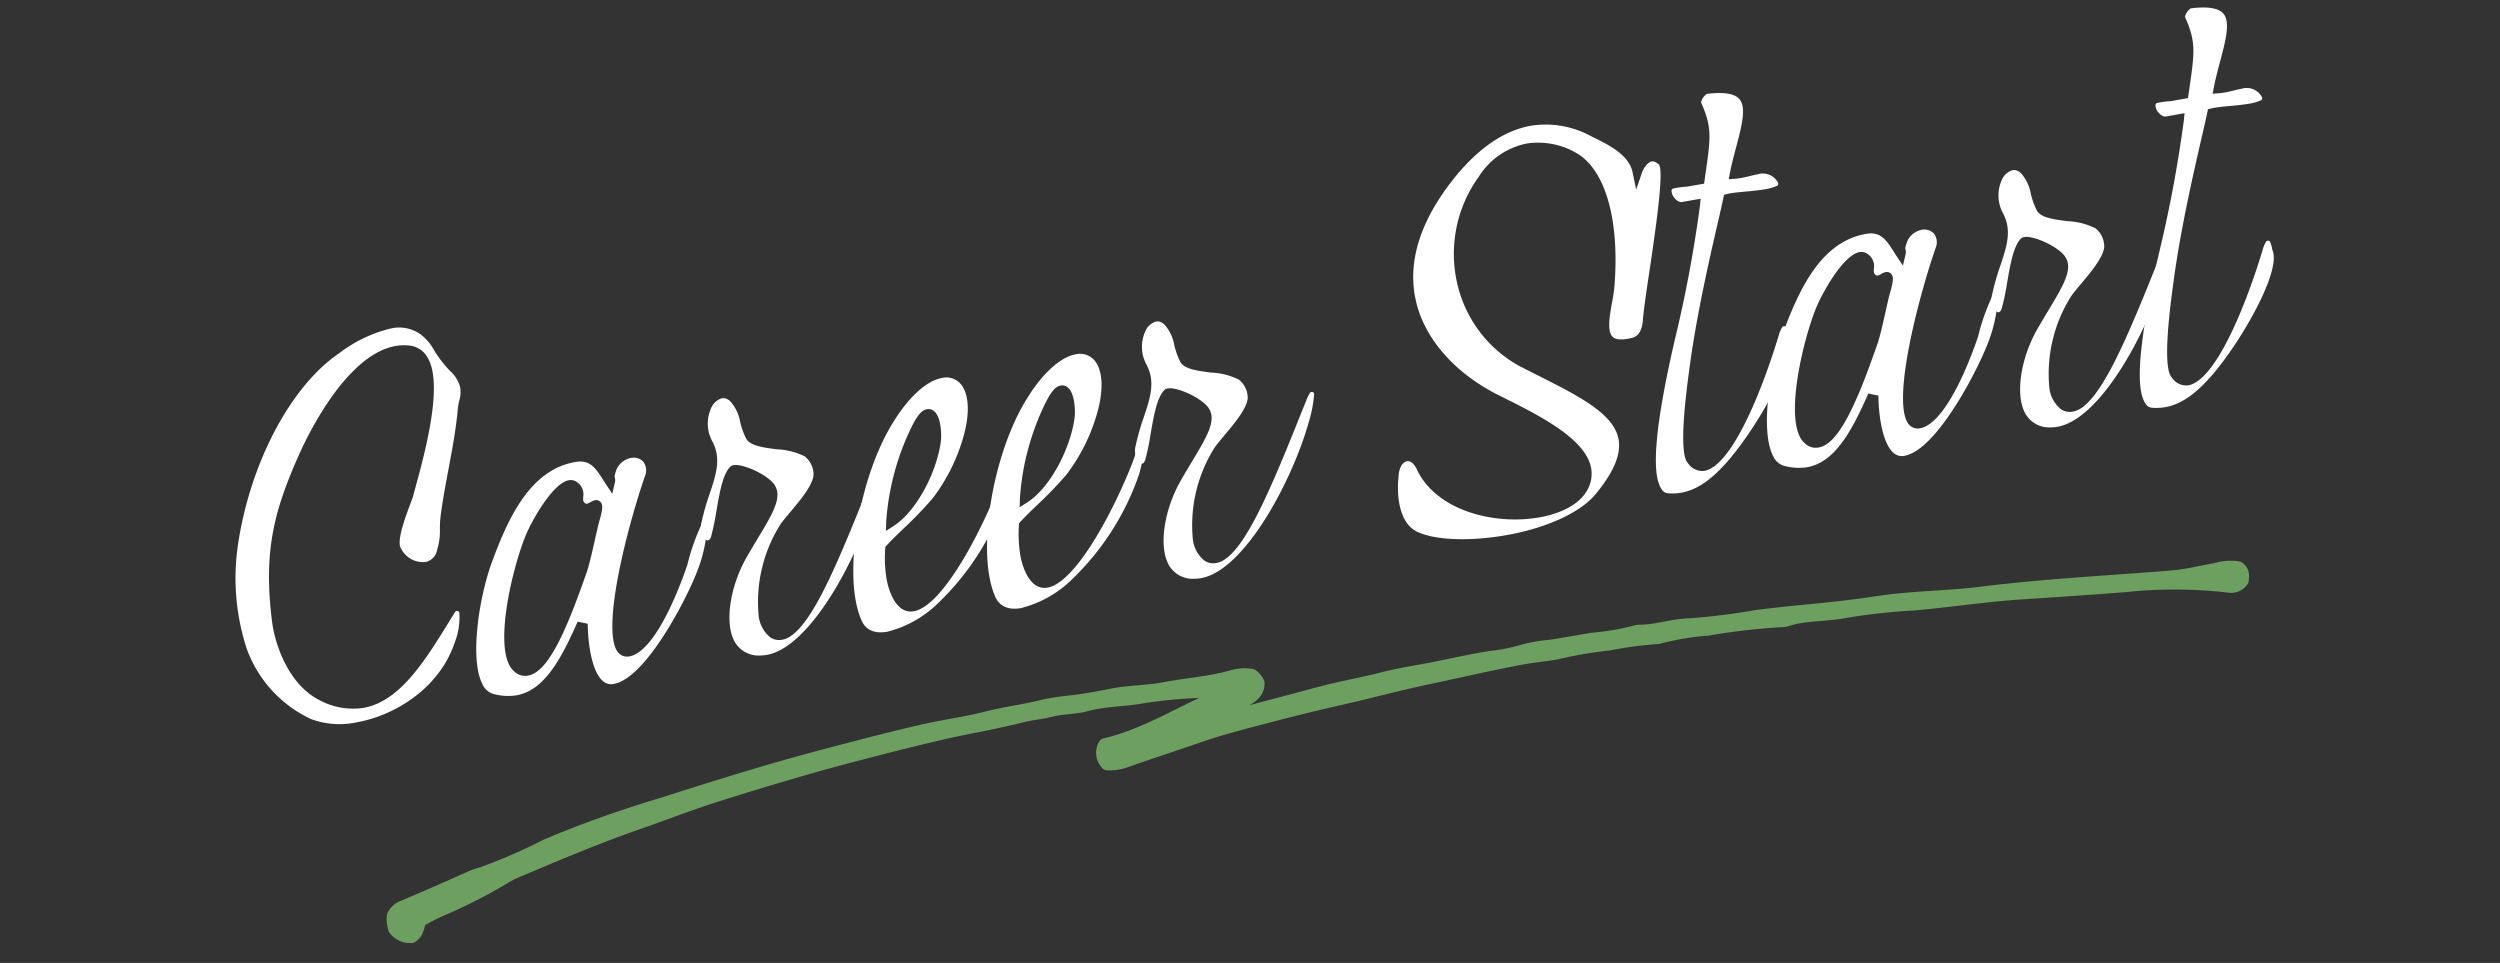 <svg xmlns="http://www.w3.org/2000/svg" width="270" height="104" viewBox="0 0 270 104"><rect x="0" y="0" width="270" height="104" fill="#333333" stroke="none"/><defs><clipPath id="clip-path"><path id="長方形_226594" data-name="長方形 226594" transform="translate(-20963 -14747)" fill="#fff" d="M0 0h270v104H0z"/></clipPath></defs><g id="mv-en-catch-start" transform="translate(20963 14747)" clip-path="url(#clip-path)"><g id="グループ_21683" data-name="グループ 21683" transform="translate(816.041 -107.379)"><g id="グループ_21681" data-name="グループ 21681" transform="translate(-22867.82 -15078)" opacity=".8"><path id="パス_122175" data-name="パス 122175" d="M1223.93 511.358a1.756 1.756 0 01.677.827c-.018.867-.565 1.307-1.259 1.7a42.437 42.437 0 01-5.748 2.509 2.128 2.128 0 00-.99.71c1.235-.3 2.476-.587 3.708-.905 2.414-.623 4.826-1.261 7.233-1.895 1.736-.458 3.465-.946 5.209-1.369 1.702-.413 3.433-.71 5.125-1.152 1.985-.518 4.015-.814 6.017-1.214 1.956-.39 3.911-.83 5.89-1.144a19.07 19.07 0 003.522-.705 16.266 16.266 0 012.947-.501c1.488-.236 2.982-.501 4.46-.753a27.907 27.907 0 004.73-.805.87.87 0 01.297-.058c1.877.014 3.664-.658 5.533-.698a73.578 73.578 0 007.335-.916 179.7 179.7 0 015.093-.558c2.61-.24 5.23-.53 7.804-.923 3.76-.575 7.548-.558 11.3-1.025 6.822-.846 13.683-1.193 20.527-1.743 1.585-.127 3.144-.537 4.72-.8a5.446 5.446 0 012.45-.19c.508.38.415.834.39 1.285a1.36 1.36 0 01-1.273.619 50.758 50.758 0 00-11.278-.08c-3.68.295-7.364.537-11.05.775-3.929.255-7.823.85-11.743 1.206a67.756 67.756 0 00-7.365.798c-2.175.447-4.435.25-6.552.96a.966.966 0 01-.298.04 70.958 70.958 0 00-8.107.924 30.184 30.184 0 00-5.18.85 1.015 1.015 0 01-.296.062 43.197 43.197 0 00-5.226.696 43.577 43.577 0 00-5.323.894c-1.22.276-2.483.347-3.719.568-3.546.632-7.04 1.469-10.559 2.21-3.226.681-6.403 1.544-9.618 2.267a234.106 234.106 0 00-7.69 1.893c-2.462.646-4.926 1.26-7.324 2.096-2.731.949-5.488 1.83-8.21 2.8a5.87 5.87 0 01-1.705.219 1.633 1.633 0 01-.251-1.977c4.129-.967 7.657-3.18 11.432-4.858a4.085 4.085 0 00.642-.377c.202-.14.387-.308.651-.52a1.9 1.9 0 00-1.14-.139 55.761 55.761 0 00-7.25.582c-2.077.423-4.202.32-6.257.882-1.279.352-2.681.304-4.005.64-1.014.257-2.072.345-3.086.595-1.888.472-3.791.868-5.703 1.234a96.792 96.792 0 00-4.394.973 322.47 322.47 0 00-6.235 1.555c-2.455.641-4.912 1.28-7.345 1.99-3.396.994-6.787 2.006-10.15 3.096-2.516.816-4.977 1.79-7.478 2.653-4.58 1.579-9.028 3.476-13.485 5.359a7.898 7.898 0 00-1.052.56 56.702 56.702 0 01-6.93 3.528 19.797 19.797 0 00-2.27 1.176c-.244.559-.193 1.269-.864 1.693a2.009 2.009 0 01-1.76-.801 3.682 3.682 0 01-.154-1.353 1.8 1.8 0 01.92-.904q3.727-1.565 7.404-3.232a10.142 10.142 0 011.273-.436 61.178 61.178 0 006.989-3.044 123.095 123.095 0 0112.39-4.422q5.117-1.651 10.268-3.196a252.4 252.4 0 018.066-2.253c3.227-.85 6.458-1.69 9.709-2.443 2.381-.553 4.826-.86 7.189-1.47 1.939-.5 3.928-.717 5.864-1.222a25.49 25.49 0 013.264-.491c1.45-.18 2.89-.454 4.306-.731 1.844-.362 3.72-.317 5.536-.67 2.461-.473 4.983-.618 7.405-1.321a4.702 4.702 0 012.047-.126" fill="#7bba6b" stroke="#7bba6b" stroke-linecap="round" stroke-linejoin="round" stroke-width="1.501"/></g><path id="パス_131129" data-name="パス 131129" d="M-21740.542-14561.86a8.628 8.628 0 01-4.826-.338 13.164 13.164 0 01-6.782-7.42 24.327 24.327 0 01-.916-11.307c1.332-8.699 5.674-16.877 10.8-20.342a14.678 14.678 0 015.452-2.626 3.743 3.743 0 013.005.555 4.933 4.933 0 011.425 1.66 14.226 14.226 0 001.37 1.863c.128.144.259.283.386.417a3.422 3.422 0 011.03 1.597 2.91 2.91 0 01-.087 1.395 6.43 6.43 0 00-.164.972c-.201 2.197-.612 4.38-1.009 6.491-.289 1.538-.588 3.13-.806 4.724a11.903 11.903 0 00-.119 1.72 6.593 6.593 0 01-.295 2.217 1.37 1.37 0 01-.995 1.099 2.39 2.39 0 01-2.532-1.538c-.168-.951.624-3.077 1.095-4.347.12-.325.228-.612.312-.854.088-.341.194-.729.324-1.2 1.526-5.551 2.853-11.583 1.13-14.17a2.772 2.772 0 00-2.004-1.25 5.501 5.501 0 00-1.612.04c-4.955.875-8.891 8.198-10.353 11.307-2.978 6.548-4.205 11.055-3.162 18.989.443 2.897 2.067 6.823 5.193 8.405a7.892 7.892 0 004.924.881c4.055-.716 6.782-5.135 9.42-9.409l.658-1.063a7.113 7.113 0 01-.5 3.113c-1.624 4.837-6.373 7.713-10.362 8.418" fill="#fff" stroke="#fff" stroke-linecap="round" stroke-linejoin="round" stroke-width=".5"/><path id="パス_131130" data-name="パス 131130" d="M-21712.8-14566.002a1.091 1.091 0 01-.959-.25c-1.08-.907-1.56-3.772-1.558-6.209l-1.486-.31c-1.988 4.582-3.772 7.518-6.519 8.003a5.725 5.725 0 01-2.348-.144 1.6 1.6 0 01-1.024-.895c-1.396-2.608-.35-9.338 1.015-13.014 1.85-5.055 4.192-9.842 8.799-10.656 1.386-.244 1.897.448 2.756 1.8.108.169.215.34.326.507l.991 1.496.41-1.748a1.254 1.254 0 00-.02-.744 3.175 3.175 0 01.122-.46 1.887 1.887 0 011.432-1.29 1.2 1.2 0 011.115.328 1.328 1.328 0 01.134 1.28c-1.817 5.241-4.923 16.89-2.863 19.307a1.5 1.5 0 001.452.517c2.901-.512 5.485-7.212 6.46-10.068a22.059 22.059 0 011.656-4.602 15.129 15.129 0 01-.971 4.893c-1.2 3.243-5.628 11.676-8.923 12.258m-10.915-.97a1.9 1.9 0 001.77.558c2.241-.396 4.154-4.62 6.337-10.841l.22-.62c.278-.876.558-2.12.828-3.321.224-.997.435-1.94.588-2.42.242-.93.36-1.542-.031-1.964a.882.882 0 00-.817-.262 1.778 1.778 0 00-.559.23 2.188 2.188 0 01-.3.147c-.143-.096-.14-.144-.12-.486a1.833 1.833 0 00-.775-1.802 1.386 1.386 0 00-1.084-.246c-1.921.34-4.257 4.685-4.847 6.144-1.342 3.216-3.74 12.647-1.214 14.887" fill="#fff" stroke="#fff" stroke-linecap="round" stroke-linejoin="round" stroke-width=".5"/><path id="パス_131131" data-name="パス 131131" d="M-21696.28-14569.136a3.463 3.463 0 01-.58.054 2.712 2.712 0 01-2.604-1.33c-1.107-1.938-.484-5.961 1.422-9.154.37-.64.725-1.231 1.056-1.782 1.605-2.669 2.67-4.44 1.912-5.853-.56-1.208-3.602-2.637-4.769-2.43a1.265 1.265 0 00-.218.057l-.15.056-.117.111c-.88.842-1.226 2.837-1.59 4.953a25.67 25.67 0 01-.532 2.587c-.057.253-.142.345-.166.36.017-.01-.082-.041-.198-.184a1.78 1.78 0 01-.223-1.444 25.115 25.115 0 01.878-3.08c.706-2.109 1.316-3.93.249-5.898a3.776 3.776 0 01-.1-3.334 1.6 1.6 0 01.957-.908c.124-.021.498-.088.9.488a4.155 4.155 0 01.79 1.8 8.362 8.362 0 00.652 1.865c.453.948 1.886 1.138 3.547 1.356a7.174 7.174 0 012.901.727 2.26 2.26 0 01.832 1.834c-.144 1.063-1.465 2.63-2.424 3.774-.427.508-.831.988-1.114 1.392a15.979 15.979 0 00-2.394 9.923 3.693 3.693 0 001.35 2.597 1.916 1.916 0 001.511.31c2.787-.492 5.578-6.95 9.205-16.02l.765-1.906c.1-.215.193-.395.28-.544a13.978 13.978 0 01-.593 3.023c-1.78 6.272-6.872 15.794-11.436 16.6" fill="#fff" stroke="#fff" stroke-linecap="round" stroke-linejoin="round" stroke-width=".5"/><path id="パス_131132" data-name="パス 131132" d="M-21683.247-14571.642c-1.924.34-2.397-.784-2.553-1.153-2.01-4.66-.224-15.383 3.54-21.253 1.588-2.554 3.454-4.235 4.993-4.507a1.8 1.8 0 011.75.518c.87.957.988 2.974.316 5.402a19.633 19.633 0 01-3.326 6.7 42.225 42.225 0 01-3.123 3.233c-.741.715-1.382 1.333-1.844 1.85l-.18.201-.015.27a14.442 14.442 0 00.141 3.274c.358 2.025 1.4 4.072 3.25 3.745 4.001-.706 9.19-12.677 9.783-14.932.123-.45.24-.81.34-1.096a12.513 12.513 0 01-.56 3.57 28.351 28.351 0 01-7.417 11.398 11.76 11.76 0 01-5.096 2.777m4.276-24.028c-.713.126-1.197.806-1.75 1.863a27.861 27.861 0 00-2.859 10.523l-.044 1.475 1.239-.8c2.705-1.746 4.88-6.303 5.222-9.465.057-.674.028-2.544-.784-3.286a1.19 1.19 0 00-1.026-.31" fill="#fff" stroke="#fff" stroke-linecap="round" stroke-linejoin="round" stroke-width=".5"/><path id="パス_131133" data-name="パス 131133" d="M-21668.802-14574.195c-1.925.34-2.398-.784-2.553-1.153-2.011-4.66-.225-15.383 3.538-21.253 1.589-2.554 3.455-4.235 4.994-4.507a1.8 1.8 0 011.75.518c.87.957.989 2.974.316 5.402a19.633 19.633 0 01-3.326 6.7 42.227 42.227 0 01-3.123 3.233c-.741.715-1.382 1.333-1.844 1.85l-.18.202-.015.27a14.443 14.443 0 00.142 3.274c.357 2.024 1.4 4.071 3.25 3.744 4-.706 9.19-12.677 9.782-14.932.123-.45.24-.81.34-1.096a12.513 12.513 0 01-.56 3.57 28.351 28.351 0 01-7.417 11.398 11.757 11.757 0 01-5.096 2.777m4.275-24.03c-.713.125-1.197.805-1.75 1.862a27.861 27.861 0 00-2.86 10.524l-.043 1.474 1.239-.8c2.705-1.746 4.88-6.303 5.222-9.464.057-.675.028-2.545-.784-3.287a1.19 1.19 0 00-1.026-.31" fill="#fff" stroke="#fff" stroke-linecap="round" stroke-linejoin="round" stroke-width=".5"/><path id="パス_131134" data-name="パス 131134" d="M-21649.392-14577.423a3.463 3.463 0 01-.58.053 2.712 2.712 0 01-2.604-1.33c-1.107-1.938-.484-5.96 1.423-9.154.369-.64.725-1.23 1.056-1.782 1.605-2.668 2.67-4.44 1.912-5.852-.561-1.208-3.603-2.637-4.769-2.431a1.264 1.264 0 00-.218.058l-.15.056-.117.11c-.88.843-1.226 2.838-1.59 4.954a25.67 25.67 0 01-.532 2.586c-.057.253-.142.345-.166.36.016-.01-.082-.04-.198-.184a1.78 1.78 0 01-.223-1.443 25.115 25.115 0 01.878-3.08c.706-2.109 1.315-3.93.249-5.898a3.776 3.776 0 01-.1-3.335 1.6 1.6 0 01.957-.907c.123-.022.498-.088.899.487a4.155 4.155 0 01.79 1.8 8.362 8.362 0 00.653 1.866c.453.948 1.886 1.138 3.546 1.355a7.174 7.174 0 012.902.728 2.26 2.26 0 01.832 1.834c-.144 1.062-1.466 2.628-2.424 3.773-.427.508-.83.987-1.115 1.393a15.979 15.979 0 00-2.393 9.923 3.693 3.693 0 001.348 2.597 1.918 1.918 0 001.512.31c2.786-.493 5.577-6.951 9.204-16.02l.766-1.906c.098-.22.193-.396.28-.544a13.964 13.964 0 01-.593 3.023c-1.776 6.275-6.869 15.794-11.433 16.6" fill="#fff" stroke="#fff" stroke-linecap="round" stroke-linejoin="round" stroke-width=".5"/><path id="パス_131135" data-name="パス 131135" d="M-21616.372-14582.076c-3.96.699-7.717.55-9.572-.372-1.664-.854-2.029-3.465-1.812-5.621.031-.92.38-1.434.71-1.492.235-.042.527.205.744.63 2.133 4.695 8.581 6.313 13.555 5.434 2.41-.426 4.286-1.43 5.147-2.752a3.801 3.801 0 00.576-3.182c-.867-3.183-5.812-5.633-10.175-7.793-4.658-2.377-7.836-6.051-8.707-10.076-.877-4.048.496-8.385 4.081-12.89 2.58-3.22 5.337-5.107 8.187-5.61a9.993 9.993 0 016.374 1.139l.223.108c1.652.818 3.708 1.837 4.072 3.587l.572 2.754.918-2.658c.18-.518.579-1.016.856-1.065.066-.012.197-.035.559.246.454 1.018-.554 7.758-1.097 11.393-.336 2.247-.626 4.188-.702 5.266-.124 1.45-.759 1.602-.998 1.66-.16.04-.303.07-.44.094-.486.086-1.124.127-1.41-.157-.52-.523-.208-2.247.02-3.505a15.832 15.832 0 00.279-1.991c.533-7.33-1.129-12.754-4.44-14.488a8.444 8.444 0 00-5.359-.947 8.202 8.202 0 00-5.312 3.662 14.485 14.485 0 00-2.357 11.855 13.867 13.867 0 006.804 8.972c.67.342 1.316.67 1.95.99 4.334 2.18 8.076 4.065 8.625 6.65.327 1.54-.443 3.424-2.353 5.758-1.566 1.957-5.21 3.64-9.516 4.401" fill="#fff" stroke="#fff" stroke-linecap="round" stroke-linejoin="round" stroke-width=".5"/><path id="パス_131136" data-name="パス 131136" d="M-21597.504-14586.658a5.401 5.401 0 01-1.39.062.645.645 0 01-.475-.315c-1.104-1.539-.654-6.735 1.335-15.445l.119-.523a140.583 140.583 0 002.728-14.576l.09-1.007-2.34.413c-.11.02-.325-.07-.536-.311a1.043 1.043 0 01-.294-.66h.005c.014-.003.045-.013.098-.023a9.773 9.773 0 011.256-.166l.167-.016 1.964-.347.16-1.122c.587-4.076.745-5.176-.447-7.892a1.242 1.242 0 01.456-.652c1.636-.203 2.774-.042 3.228.476.705.806.17 2.823-.396 4.959-.245.912-.493 1.855-.68 2.816l-.195.998 1.013-.077c.237-.019.469-.05.695-.09.352-.062.692-.144 1.019-.226a12.2 12.2 0 01.793-.177 1.607 1.607 0 011.894.783 4.572 4.572 0 01-1.299.36c-.602.106-1.31.172-1.99.235-.624.058-1.216.113-1.686.196a3.599 3.599 0 00-.378.08l-.467.12-.099.473c-.132.639-.345 1.557-.603 2.68-.89 3.866-2.38 10.338-3.106 16.043-1.207 8.777-.39 9.759-.081 10.129a2.1 2.1 0 002.026.939c4.13-.73 8.178-14.657 8.216-14.797a3.485 3.485 0 01.346-.826 3.164 3.164 0 01.214.747l.015.086.03.074c.857 2.138-3.304 9.51-6.473 13.188-1.754 2.032-3.32 3.11-4.93 3.395" fill="#fff" stroke="#fff" stroke-linecap="round" stroke-linejoin="round" stroke-width=".5"/><path id="パス_131137" data-name="パス 131137" d="M-21573.407-14590.639a1.091 1.091 0 01-.958-.25c-1.08-.906-1.562-3.771-1.558-6.208l-1.487-.31c-1.988 4.581-3.772 7.518-6.518 8.003a5.725 5.725 0 01-2.35-.145 1.6 1.6 0 01-1.023-.895c-1.396-2.607-.35-9.337 1.015-13.014 1.85-5.055 4.192-9.841 8.8-10.655 1.385-.245 1.896.448 2.755 1.8.108.168.215.34.326.507l.991 1.495.41-1.748a1.254 1.254 0 00-.02-.743 3.175 3.175 0 01.122-.46 1.887 1.887 0 011.432-1.291 1.2 1.2 0 011.115.329 1.328 1.328 0 01.134 1.28c-1.817 5.24-4.923 16.89-2.863 19.306a1.5 1.5 0 001.452.518c2.902-.513 5.485-7.213 6.46-10.069a22.059 22.059 0 011.656-4.602 15.129 15.129 0 01-.97 4.894c-1.202 3.243-5.629 11.675-8.924 12.258m-10.917-.97a1.9 1.9 0 001.77.557c2.241-.396 4.154-4.62 6.337-10.841l.22-.621c.278-.875.558-2.119.828-3.32.224-.997.435-1.94.588-2.42.242-.93.36-1.542-.031-1.964a.882.882 0 00-.817-.262 1.78 1.78 0 00-.559.23 2.188 2.188 0 01-.301.147c-.142-.096-.14-.144-.12-.487a1.833 1.833 0 00-.774-1.8 1.386 1.386 0 00-1.084-.247c-1.921.34-4.258 4.685-4.847 6.144-1.342 3.216-3.74 12.646-1.214 14.887" fill="#fff" stroke="#fff" stroke-linecap="round" stroke-linejoin="round" stroke-width=".5"/><path id="パス_131138" data-name="パス 131138" d="M-21556.888-14593.772a3.463 3.463 0 01-.58.053 2.712 2.712 0 01-2.603-1.33c-1.107-1.938-.484-5.96 1.422-9.154.37-.64.725-1.23 1.056-1.782 1.605-2.668 2.67-4.44 1.912-5.852-.56-1.208-3.602-2.637-4.769-2.431a1.265 1.265 0 00-.218.057l-.15.056-.117.111c-.88.842-1.226 2.838-1.59 4.954a25.673 25.673 0 01-.532 2.586c-.056.253-.142.345-.166.36.017-.01-.082-.04-.198-.184a1.78 1.78 0 01-.223-1.443 25.115 25.115 0 01.878-3.08c.706-2.11 1.316-3.93.249-5.898a3.776 3.776 0 01-.1-3.335 1.6 1.6 0 01.958-.907c.123-.022.497-.088.898.487a4.155 4.155 0 01.79 1.8 8.363 8.363 0 00.653 1.866c.453.948 1.886 1.138 3.547 1.355a7.174 7.174 0 012.901.728 2.26 2.26 0 01.832 1.834c-.144 1.062-1.465 2.63-2.424 3.774-.427.508-.831.987-1.114 1.392a15.979 15.979 0 00-2.394 9.923 3.693 3.693 0 001.35 2.596 1.916 1.916 0 001.511.31c2.787-.492 5.578-6.95 9.205-16.019l.765-1.906c.1-.216.193-.396.28-.544a13.978 13.978 0 01-.593 3.023c-1.776 6.275-6.868 15.794-11.433 16.6" fill="#fff" stroke="#fff" stroke-linecap="round" stroke-linejoin="round" stroke-width=".5"/><path id="パス_131139" data-name="パス 131139" d="M-21545.24-14595.896a5.401 5.401 0 01-1.39.061.645.645 0 01-.475-.315c-1.104-1.539-.654-6.734 1.335-15.444l.119-.523a140.572 140.572 0 002.728-14.576l.09-1.008-2.34.414c-.11.02-.325-.07-.535-.312a1.043 1.043 0 01-.295-.659h.005c.014-.003.046-.014.098-.023a9.772 9.772 0 011.257-.166l.166-.017 1.964-.347.16-1.122c.587-4.076.745-5.175-.447-7.891a1.242 1.242 0 01.456-.653c1.636-.202 2.774-.042 3.228.476.705.806.17 2.824-.396 4.96-.245.912-.492 1.854-.68 2.815l-.195.998 1.013-.077c.237-.019.469-.05.695-.09.352-.061.692-.144 1.019-.226a12.2 12.2 0 01.793-.177 1.607 1.607 0 011.894.783 4.572 4.572 0 01-1.299.36c-.602.107-1.31.173-1.99.235-.624.059-1.216.114-1.686.197a3.599 3.599 0 00-.378.08l-.467.119-.098.473c-.133.64-.346 1.557-.604 2.68-.89 3.866-2.38 10.339-3.106 16.043-1.207 8.777-.39 9.76-.081 10.13a2.1 2.1 0 002.026.938c4.13-.729 8.178-14.657 8.216-14.797a3.486 3.486 0 01.346-.826 3.162 3.162 0 01.214.748l.015.085.03.074c.857 2.139-3.304 9.51-6.473 13.188-1.754 2.032-3.32 3.111-4.929 3.395" fill="#fff" stroke="#fff" stroke-linecap="round" stroke-linejoin="round" stroke-width=".5"/></g></g></svg>